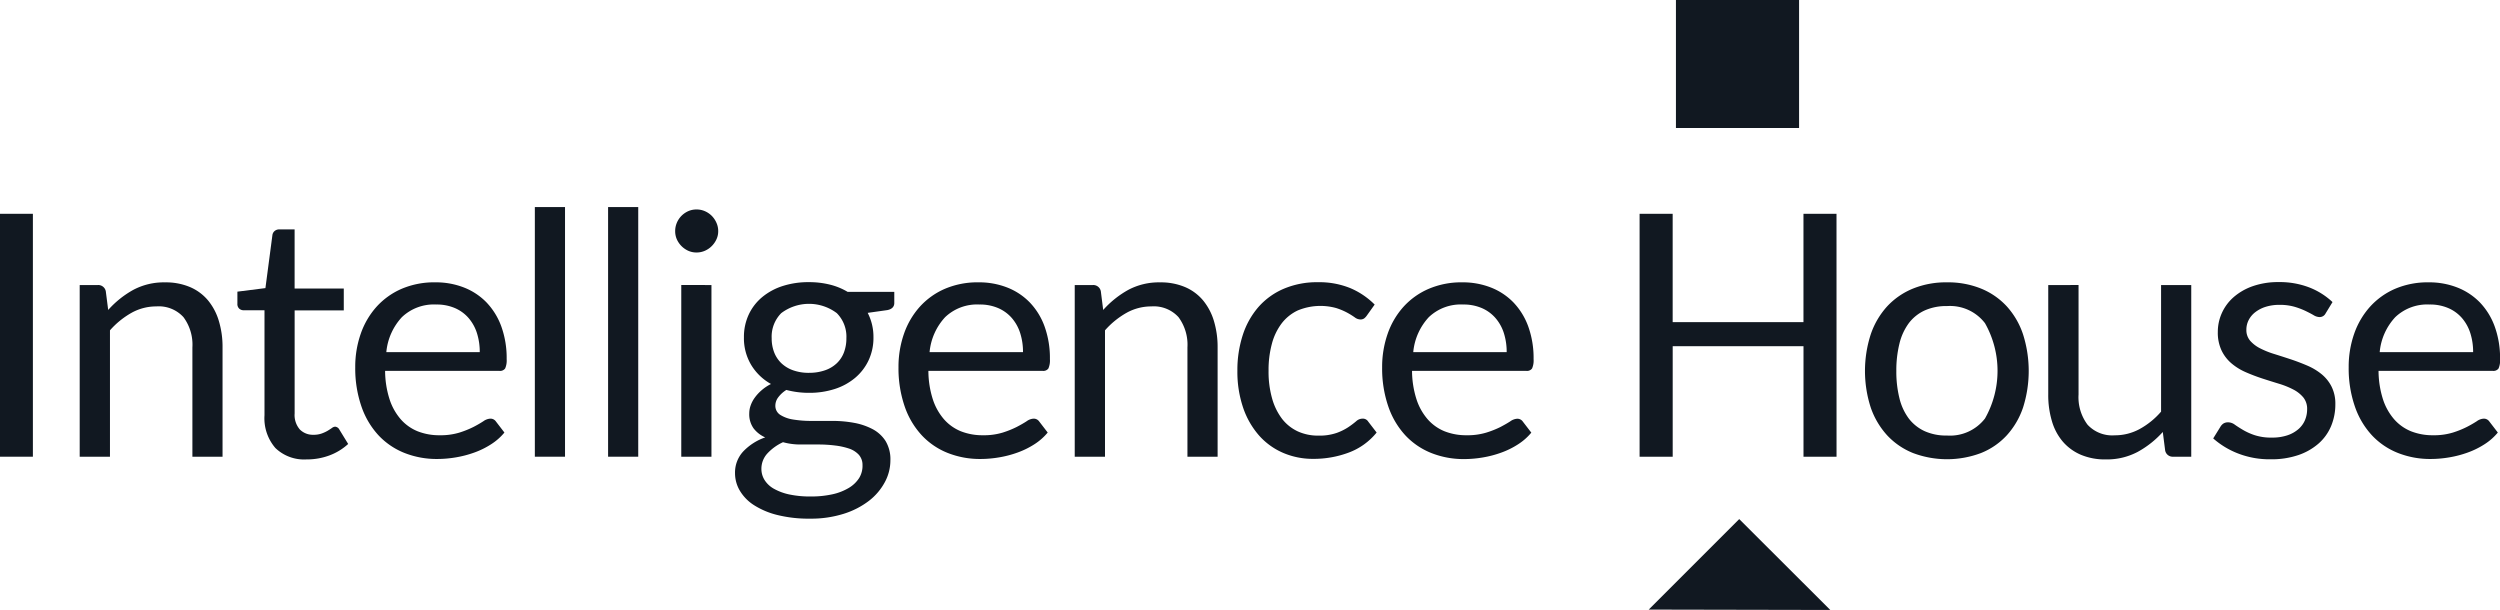 <svg xmlns="http://www.w3.org/2000/svg" width="80.276" height="19.586" viewBox="0 0 80.276 19.586"><g transform="translate(-265.233 -488.042)"><g transform="translate(318.174 488.042)"><rect width="3.954" height="4.11" transform="translate(0.874)" fill="#111821"/><path d="M337.129,513.584l2.906-2.906,2.924,2.918Z" transform="translate(-337.129 -494.01)" fill="#111821"/></g><g transform="translate(265.233 494.691)"><path d="M266.289,505.165h-1.056v-7.8h1.056Z" transform="translate(-265.233 -497.149)" fill="#111821"/><path d="M268.708,505.952V500.44h.577a.246.246,0,0,1,.261.2l.077.6a3.067,3.067,0,0,1,.8-.642,2.082,2.082,0,0,1,1.025-.244,1.983,1.983,0,0,1,.8.15,1.542,1.542,0,0,1,.577.424,1.874,1.874,0,0,1,.35.661,2.864,2.864,0,0,1,.12.854v3.51h-.968v-3.51a1.483,1.483,0,0,0-.286-.971,1.07,1.07,0,0,0-.873-.346,1.626,1.626,0,0,0-.8.208,2.664,2.664,0,0,0-.688.56v4.06Z" transform="translate(-266.149 -497.936)" fill="#111821"/><path d="M277.805,505.429a1.328,1.328,0,0,1-1-.365,1.459,1.459,0,0,1-.351-1.051V500.64h-.663a.217.217,0,0,1-.147-.051.2.2,0,0,1-.06-.161v-.386l.9-.114.224-1.7a.206.206,0,0,1,.071-.133.227.227,0,0,1,.152-.052h.49v1.9H279v.7h-1.578v3.309a.706.706,0,0,0,.169.518.591.591,0,0,0,.435.168.753.753,0,0,0,.264-.041,1.126,1.126,0,0,0,.193-.089c.055-.033.1-.063.139-.09a.179.179,0,0,1,.1-.04.168.168,0,0,1,.136.093l.283.462a1.835,1.835,0,0,1-.6.367A2.068,2.068,0,0,1,277.805,505.429Z" transform="translate(-267.961 -497.326)" fill="#111821"/><path d="M283.3,500.353a2.467,2.467,0,0,1,.915.166,2.044,2.044,0,0,1,.724.479,2.208,2.208,0,0,1,.476.773,2.992,2.992,0,0,1,.171,1.048.635.635,0,0,1-.049.3.2.2,0,0,1-.185.077h-3.669a3.03,3.03,0,0,0,.142.909,1.843,1.843,0,0,0,.359.644,1.443,1.443,0,0,0,.544.387,1.884,1.884,0,0,0,.708.127,2.09,2.09,0,0,0,.629-.084,3.036,3.036,0,0,0,.454-.182,3.646,3.646,0,0,0,.318-.183.423.423,0,0,1,.22-.084.212.212,0,0,1,.185.092l.272.354a1.818,1.818,0,0,1-.43.378,2.612,2.612,0,0,1-.536.264,3.382,3.382,0,0,1-.591.155,3.584,3.584,0,0,1-.6.052,2.8,2.8,0,0,1-1.053-.194,2.313,2.313,0,0,1-.833-.566,2.609,2.609,0,0,1-.547-.923,3.751,3.751,0,0,1-.2-1.261,3.2,3.2,0,0,1,.177-1.078,2.54,2.54,0,0,1,.509-.868,2.334,2.334,0,0,1,.811-.577A2.656,2.656,0,0,1,283.3,500.353Zm.022.712a1.486,1.486,0,0,0-1.1.406,1.909,1.909,0,0,0-.5,1.124h3a1.979,1.979,0,0,0-.092-.617,1.382,1.382,0,0,0-.272-.485,1.217,1.217,0,0,0-.437-.315A1.478,1.478,0,0,0,283.319,501.065Z" transform="translate(-269.317 -497.936)" fill="#111821"/><path d="M289.525,497.071v8.016h-.969v-8.016Z" transform="translate(-271.382 -497.071)" fill="#111821"/><path d="M292.718,497.071v8.016h-.968v-8.016Z" transform="translate(-272.224 -497.071)" fill="#111821"/><path d="M296.058,497.871a.616.616,0,0,1-.057.264.745.745,0,0,1-.152.217.71.71,0,0,1-.221.15.664.664,0,0,1-.267.055.645.645,0,0,1-.264-.055.736.736,0,0,1-.367-.367.647.647,0,0,1-.054-.264.679.679,0,0,1,.054-.269.708.708,0,0,1,.15-.224.723.723,0,0,1,.217-.149.645.645,0,0,1,.264-.054.663.663,0,0,1,.267.054.72.72,0,0,1,.221.149.741.741,0,0,1,.152.224A.645.645,0,0,1,296.058,497.871Zm-.217,1.731v5.512h-.969V499.6Z" transform="translate(-272.996 -497.098)" fill="#111821"/><path d="M299.657,500.345a2.756,2.756,0,0,1,.672.079,2.072,2.072,0,0,1,.568.232h1.5v.359c0,.119-.076.2-.228.228l-.626.088a1.679,1.679,0,0,1,.185.789,1.7,1.7,0,0,1-.155.732,1.659,1.659,0,0,1-.43.563,1.931,1.931,0,0,1-.653.359,2.634,2.634,0,0,1-.829.125,2.789,2.789,0,0,1-.73-.093.942.942,0,0,0-.264.242.443.443,0,0,0-.089.253.343.343,0,0,0,.158.306,1.09,1.09,0,0,0,.419.15,3.591,3.591,0,0,0,.593.044h.677a3.76,3.76,0,0,1,.677.061,2.067,2.067,0,0,1,.593.2,1.111,1.111,0,0,1,.42.381,1.137,1.137,0,0,1,.157.627,1.474,1.474,0,0,1-.177.694,1.877,1.877,0,0,1-.508.6,2.624,2.624,0,0,1-.811.418,3.475,3.475,0,0,1-1.083.157,4.159,4.159,0,0,1-1.058-.119,2.5,2.5,0,0,1-.753-.321,1.4,1.4,0,0,1-.449-.466,1.1,1.1,0,0,1-.15-.553.994.994,0,0,1,.259-.694,1.775,1.775,0,0,1,.71-.456.962.962,0,0,1-.373-.29.779.779,0,0,1-.139-.486.754.754,0,0,1,.044-.247.968.968,0,0,1,.133-.253,1.39,1.39,0,0,1,.221-.239,1.427,1.427,0,0,1,.3-.2A1.719,1.719,0,0,1,297.8,503a1.666,1.666,0,0,1-.231-.884,1.694,1.694,0,0,1,.155-.732,1.616,1.616,0,0,1,.433-.56,1.969,1.969,0,0,1,.66-.356A2.688,2.688,0,0,1,299.657,500.345Zm1.719,5.885a.488.488,0,0,0-.115-.339.749.749,0,0,0-.31-.2,2.248,2.248,0,0,0-.451-.1,4.2,4.2,0,0,0-.539-.033h-.577a2.084,2.084,0,0,1-.56-.074,1.586,1.586,0,0,0-.5.359.726.726,0,0,0-.194.507.669.669,0,0,0,.1.346.832.832,0,0,0,.292.278,1.761,1.761,0,0,0,.493.186,3.192,3.192,0,0,0,.7.067,3.125,3.125,0,0,0,.7-.071,1.748,1.748,0,0,0,.525-.206,1,1,0,0,0,.329-.316A.749.749,0,0,0,301.377,506.23Zm-1.719-2.974a1.521,1.521,0,0,0,.519-.082,1.038,1.038,0,0,0,.378-.228.939.939,0,0,0,.229-.352,1.269,1.269,0,0,0,.076-.448,1.073,1.073,0,0,0-.308-.806,1.481,1.481,0,0,0-1.784,0,1.072,1.072,0,0,0-.307.806,1.236,1.236,0,0,0,.078.448.97.97,0,0,0,.231.352,1.053,1.053,0,0,0,.375.228A1.485,1.485,0,0,0,299.657,503.257Z" transform="translate(-273.681 -497.934)" fill="#111821"/><path d="M306.992,500.353a2.466,2.466,0,0,1,.914.166,2.045,2.045,0,0,1,.724.479,2.186,2.186,0,0,1,.476.773,2.992,2.992,0,0,1,.171,1.048.636.636,0,0,1-.049.3.2.2,0,0,1-.185.077h-3.668a3.034,3.034,0,0,0,.141.909,1.845,1.845,0,0,0,.359.644,1.443,1.443,0,0,0,.544.387,1.887,1.887,0,0,0,.708.127,2.088,2.088,0,0,0,.629-.084,3.039,3.039,0,0,0,.454-.182c.127-.066.233-.127.319-.183a.421.421,0,0,1,.22-.084.214.214,0,0,1,.185.092l.272.354a1.834,1.834,0,0,1-.43.378,2.637,2.637,0,0,1-.537.264,3.363,3.363,0,0,1-.591.155,3.577,3.577,0,0,1-.6.052,2.8,2.8,0,0,1-1.053-.194,2.3,2.3,0,0,1-.832-.566,2.6,2.6,0,0,1-.548-.923,3.77,3.77,0,0,1-.2-1.261,3.216,3.216,0,0,1,.177-1.078,2.55,2.55,0,0,1,.509-.868,2.334,2.334,0,0,1,.811-.577A2.661,2.661,0,0,1,306.992,500.353Zm.021.712a1.486,1.486,0,0,0-1.1.406,1.909,1.909,0,0,0-.5,1.124h3a1.979,1.979,0,0,0-.092-.617,1.38,1.38,0,0,0-.272-.485,1.225,1.225,0,0,0-.438-.315A1.478,1.478,0,0,0,307.014,501.065Z" transform="translate(-275.564 -497.936)" fill="#111821"/><path d="M312.1,505.952V500.44h.577a.246.246,0,0,1,.261.2l.076.6a3.09,3.09,0,0,1,.8-.642,2.087,2.087,0,0,1,1.026-.244,1.988,1.988,0,0,1,.8.15,1.544,1.544,0,0,1,.577.424,1.886,1.886,0,0,1,.351.661,2.889,2.889,0,0,1,.12.854v3.51h-.969v-3.51a1.488,1.488,0,0,0-.286-.971,1.072,1.072,0,0,0-.873-.346,1.626,1.626,0,0,0-.8.208,2.661,2.661,0,0,0-.688.56v4.06Z" transform="translate(-277.59 -497.936)" fill="#111821"/><path d="M323.35,501.419a.423.423,0,0,1-.087.093.209.209,0,0,1-.125.033.309.309,0,0,1-.177-.068,2.425,2.425,0,0,0-.242-.15,2.057,2.057,0,0,0-.356-.149,1.9,1.9,0,0,0-1.228.076,1.4,1.4,0,0,0-.52.417,1.881,1.881,0,0,0-.315.658,3.236,3.236,0,0,0-.106.865,3.146,3.146,0,0,0,.114.889,1.946,1.946,0,0,0,.32.654,1.384,1.384,0,0,0,.5.4,1.561,1.561,0,0,0,.666.138,1.689,1.689,0,0,0,.582-.085,1.752,1.752,0,0,0,.381-.188,2.921,2.921,0,0,0,.25-.188.3.3,0,0,1,.2-.084.2.2,0,0,1,.185.092l.272.354a2.086,2.086,0,0,1-.9.645,3.188,3.188,0,0,1-1.138.2,2.4,2.4,0,0,1-.961-.191,2.188,2.188,0,0,1-.77-.552,2.633,2.633,0,0,1-.514-.889,3.583,3.583,0,0,1-.188-1.2,3.638,3.638,0,0,1,.171-1.138,2.581,2.581,0,0,1,.5-.9,2.267,2.267,0,0,1,.814-.59,2.729,2.729,0,0,1,1.11-.212,2.632,2.632,0,0,1,1.024.187,2.456,2.456,0,0,1,.789.531Z" transform="translate(-279.46 -497.936)" fill="#111821"/><path d="M328.083,500.353a2.466,2.466,0,0,1,.914.166,2.046,2.046,0,0,1,.724.479,2.2,2.2,0,0,1,.476.773,2.991,2.991,0,0,1,.171,1.048.636.636,0,0,1-.049.3.2.2,0,0,1-.185.077h-3.669a3.058,3.058,0,0,0,.142.909,1.844,1.844,0,0,0,.359.644,1.442,1.442,0,0,0,.544.387,1.884,1.884,0,0,0,.708.127,2.091,2.091,0,0,0,.629-.084A3.037,3.037,0,0,0,329.3,505q.19-.1.319-.183a.419.419,0,0,1,.219-.084.212.212,0,0,1,.185.092l.272.354a1.818,1.818,0,0,1-.43.378,2.609,2.609,0,0,1-.536.264,3.365,3.365,0,0,1-.591.155,3.584,3.584,0,0,1-.6.052,2.8,2.8,0,0,1-1.053-.194,2.313,2.313,0,0,1-.833-.566,2.609,2.609,0,0,1-.547-.923,3.751,3.751,0,0,1-.2-1.261,3.218,3.218,0,0,1,.177-1.078,2.538,2.538,0,0,1,.509-.868,2.334,2.334,0,0,1,.811-.577A2.659,2.659,0,0,1,328.083,500.353Zm.021.712a1.486,1.486,0,0,0-1.1.406,1.909,1.909,0,0,0-.5,1.124h3a1.978,1.978,0,0,0-.092-.617,1.371,1.371,0,0,0-.273-.485,1.216,1.216,0,0,0-.437-.315A1.478,1.478,0,0,0,328.1,501.065Z" transform="translate(-281.124 -497.936)" fill="#111821"/></g><g transform="translate(317.881 494.908)"><path d="M343.054,505.165h-1.061v-3.548h-4.2v3.548H336.73v-7.8h1.062v3.478h4.2v-3.478h1.061Z" transform="translate(-336.73 -497.366)" fill="#111821"/><path d="M349.194,500.353a2.826,2.826,0,0,1,1.091.2,2.3,2.3,0,0,1,.827.571,2.521,2.521,0,0,1,.523.9,3.883,3.883,0,0,1,0,2.349,2.526,2.526,0,0,1-.523.893,2.271,2.271,0,0,1-.827.568,3.094,3.094,0,0,1-2.183,0,2.308,2.308,0,0,1-.83-.568,2.558,2.558,0,0,1-.528-.893,3.824,3.824,0,0,1,0-2.349,2.552,2.552,0,0,1,.528-.9,2.333,2.333,0,0,1,.83-.571A2.826,2.826,0,0,1,349.194,500.353Zm0,4.919a1.418,1.418,0,0,0,1.219-.547,3.108,3.108,0,0,0,0-3.06,1.414,1.414,0,0,0-1.219-.55,1.687,1.687,0,0,0-.718.141,1.34,1.34,0,0,0-.51.409,1.834,1.834,0,0,0-.3.655,3.565,3.565,0,0,0-.1.88,3.516,3.516,0,0,0,.1.876,1.8,1.8,0,0,0,.3.65,1.356,1.356,0,0,0,.51.406A1.677,1.677,0,0,0,349.194,505.272Z" transform="translate(-339.322 -498.153)" fill="#111821"/><path d="M355.524,500.471v3.515a1.469,1.469,0,0,0,.288.969,1.076,1.076,0,0,0,.871.342,1.662,1.662,0,0,0,.8-.2,2.485,2.485,0,0,0,.691-.56v-4.065h.969v5.512h-.577a.246.246,0,0,1-.261-.2l-.076-.594a3.061,3.061,0,0,1-.806.639,2.106,2.106,0,0,1-1.024.242,1.985,1.985,0,0,1-.8-.149,1.585,1.585,0,0,1-.58-.422,1.775,1.775,0,0,1-.35-.658,2.907,2.907,0,0,1-.118-.854v-3.515Z" transform="translate(-341.429 -498.185)" fill="#111821"/><path d="M365.352,501.349a.214.214,0,0,1-.2.119.382.382,0,0,1-.185-.06c-.069-.041-.153-.084-.253-.133a2.4,2.4,0,0,0-.356-.136,1.693,1.693,0,0,0-.49-.063,1.443,1.443,0,0,0-.441.063,1.069,1.069,0,0,0-.334.172.751.751,0,0,0-.212.253.674.674,0,0,0-.074.313.523.523,0,0,0,.123.353,1.056,1.056,0,0,0,.324.245,2.753,2.753,0,0,0,.457.182q.255.08.525.169c.18.06.354.127.525.2a1.91,1.91,0,0,1,.457.273,1.233,1.233,0,0,1,.323.4,1.22,1.22,0,0,1,.123.568,1.8,1.8,0,0,1-.136.7,1.53,1.53,0,0,1-.4.56,1.933,1.933,0,0,1-.653.373,2.686,2.686,0,0,1-.893.135,2.785,2.785,0,0,1-1.045-.188,2.636,2.636,0,0,1-.795-.482l.229-.37a.326.326,0,0,1,.1-.109.285.285,0,0,1,.158-.038.369.369,0,0,1,.207.076c.073.052.16.107.264.169a1.968,1.968,0,0,0,.375.168,1.691,1.691,0,0,0,.552.077,1.506,1.506,0,0,0,.5-.074,1.032,1.032,0,0,0,.354-.2.787.787,0,0,0,.209-.289.9.9,0,0,0,.068-.348.58.58,0,0,0-.122-.378,1.035,1.035,0,0,0-.325-.256,2.645,2.645,0,0,0-.46-.185q-.258-.078-.528-.166t-.527-.2a1.835,1.835,0,0,1-.46-.281,1.258,1.258,0,0,1-.324-.416,1.346,1.346,0,0,1-.122-.6,1.469,1.469,0,0,1,.13-.607,1.492,1.492,0,0,1,.381-.512,1.866,1.866,0,0,1,.615-.351,2.464,2.464,0,0,1,.832-.13,2.638,2.638,0,0,1,.977.171,2.3,2.3,0,0,1,.748.471Z" transform="translate(-343.323 -498.153)" fill="#111821"/><path d="M370.225,500.353a2.463,2.463,0,0,1,.914.166,2.055,2.055,0,0,1,.725.479,2.2,2.2,0,0,1,.476.773,2.977,2.977,0,0,1,.172,1.048.635.635,0,0,1-.049.3.2.2,0,0,1-.185.077h-3.668a3.056,3.056,0,0,0,.141.909,1.845,1.845,0,0,0,.359.644,1.443,1.443,0,0,0,.544.387,1.881,1.881,0,0,0,.708.127,2.081,2.081,0,0,0,.628-.084,2.978,2.978,0,0,0,.454-.182,3.669,3.669,0,0,0,.319-.183.421.421,0,0,1,.22-.084.214.214,0,0,1,.185.092l.272.354a1.818,1.818,0,0,1-.43.378,2.648,2.648,0,0,1-.536.264,3.382,3.382,0,0,1-.591.155,3.591,3.591,0,0,1-.6.052,2.8,2.8,0,0,1-1.052-.194,2.3,2.3,0,0,1-.833-.566,2.6,2.6,0,0,1-.547-.923,3.748,3.748,0,0,1-.2-1.261,3.216,3.216,0,0,1,.177-1.078,2.551,2.551,0,0,1,.51-.868,2.337,2.337,0,0,1,.81-.577A2.661,2.661,0,0,1,370.225,500.353Zm.022.712a1.486,1.486,0,0,0-1.1.406,1.9,1.9,0,0,0-.5,1.124h3a1.977,1.977,0,0,0-.092-.617,1.38,1.38,0,0,0-.272-.485,1.213,1.213,0,0,0-.438-.315A1.474,1.474,0,0,0,370.247,501.065Z" transform="translate(-344.882 -498.153)" fill="#111821"/></g></g></svg>